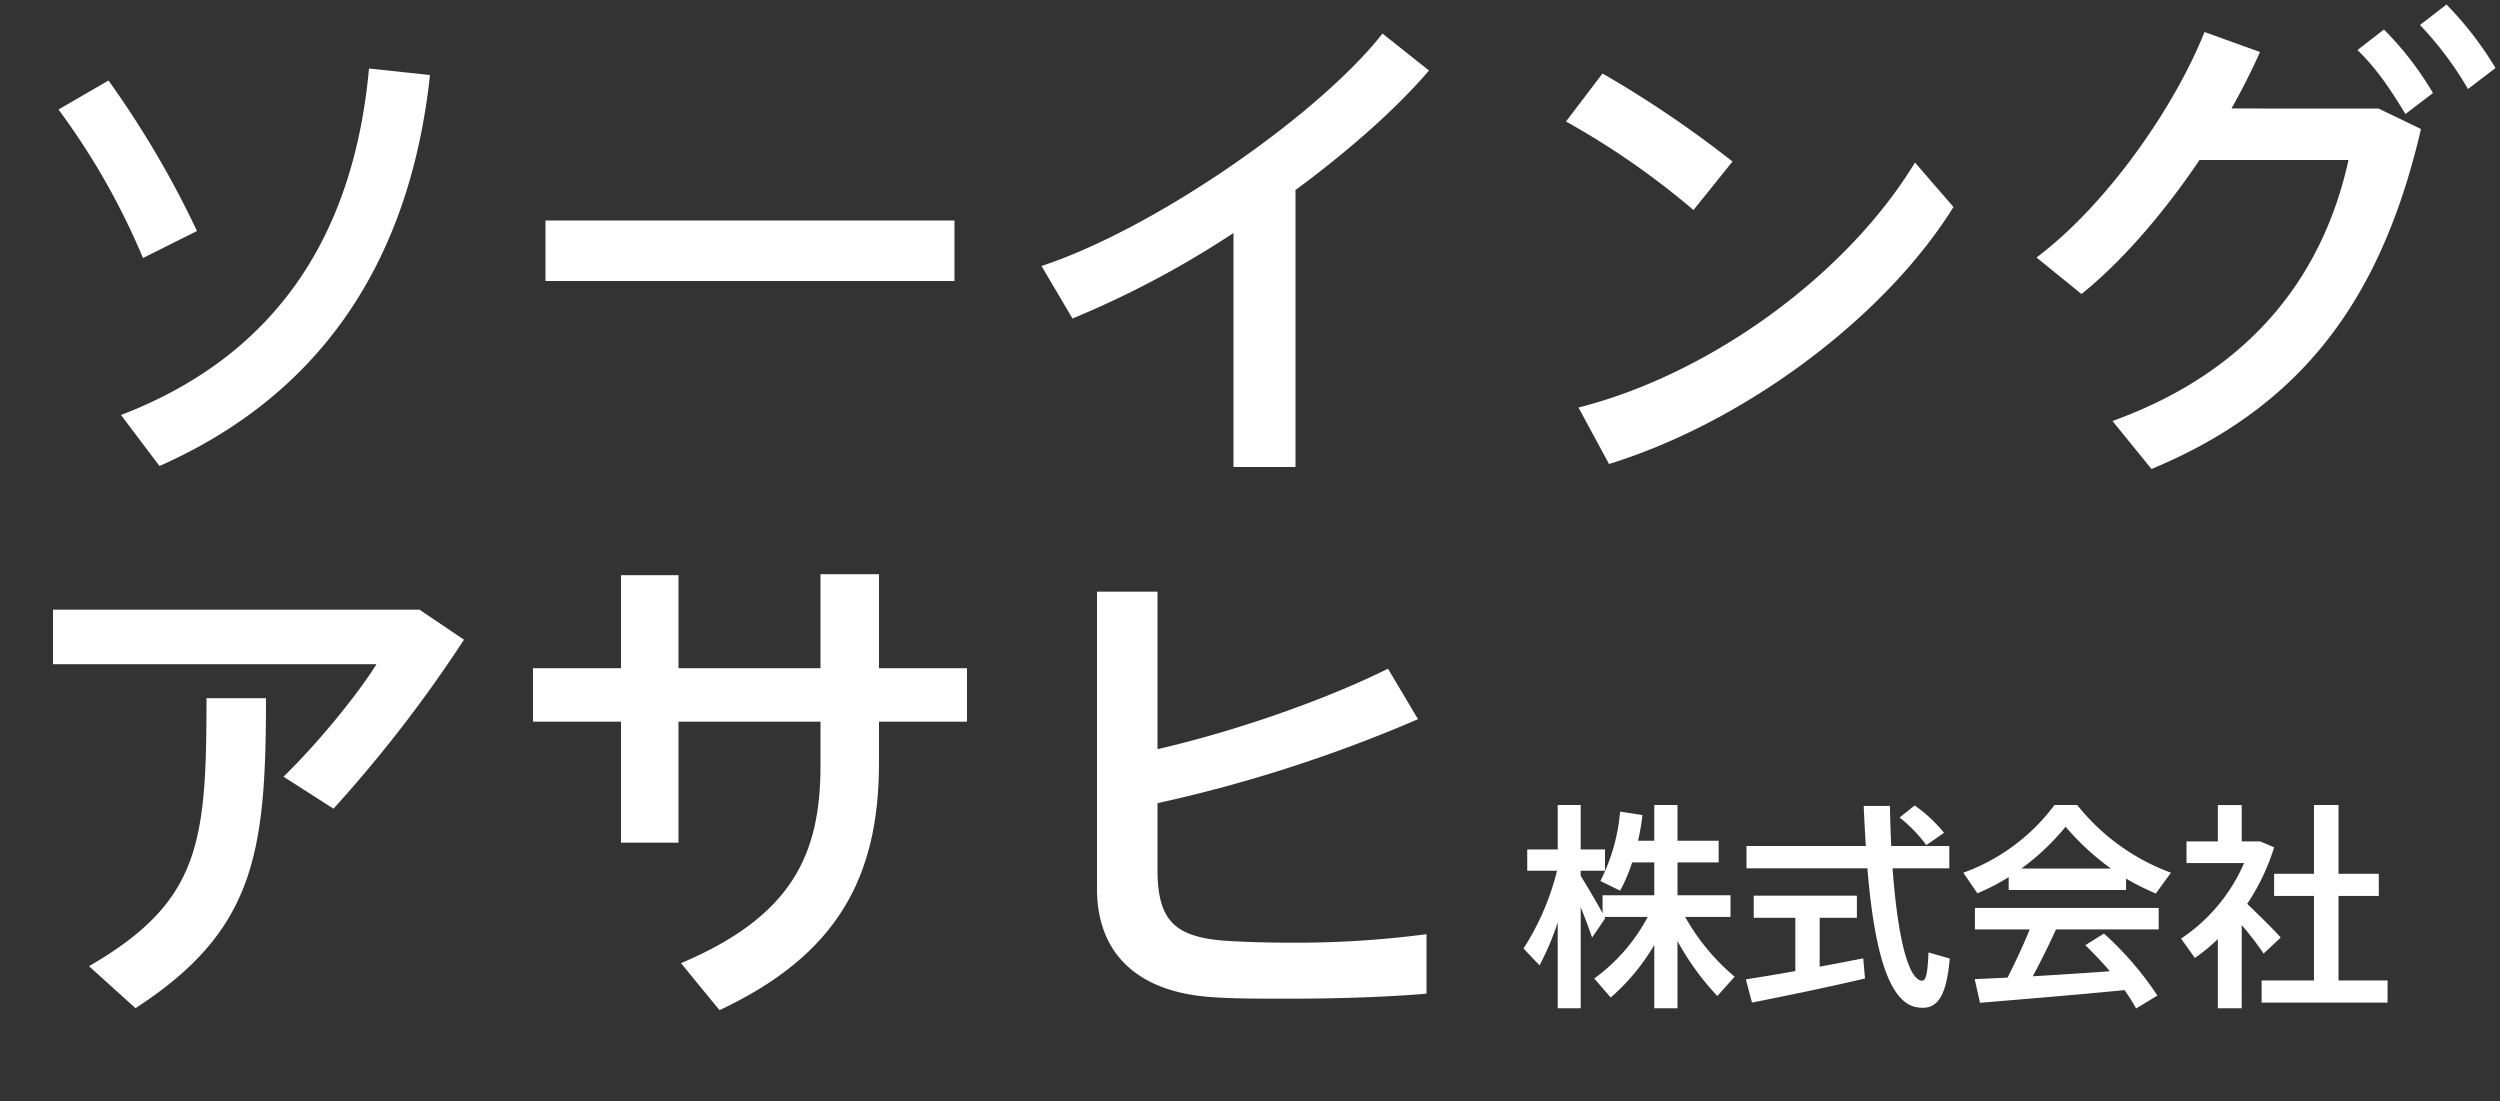 <svg id="レイヤー_1" data-name="レイヤー 1" xmlns="http://www.w3.org/2000/svg" viewBox="0 0 531.258 234.003">
  <rect x="0" y="0" width="531.258" height="234.003" fill="#333333" stroke="none"/>
  <defs>
    <style>
      .cls-1 {
        fill: #fff;
      }
    </style>
  </defs>
  <title>9822c405-a7b3-43e4-bc81-daf1c38e9472</title>
  <g>
    <g>
      <path class="cls-1" d="M23.056,17.11a206.046,206.046,0,0,1,18.806,31.98L30.387,54.828A150.5,150.5,0,0,0,12.431,23.273Zm68.317-1.168C87.229,54.4,69.167,83.409,33.893,99.027L25.712,88.189c34.317-13.174,49.617-39.842,52.7-73.629Z"/>
      <path class="cls-1" d="M202.83,46.859V59.715H115.92V46.859Z"/>
      <path class="cls-1" d="M275.295,99.239H262.12V49.516a202.925,202.925,0,0,1-34.211,18.168l-6.588-11.156c24.438-8.075,59.18-32.405,72.461-49.4l9.881,7.862c-6.906,8.075-17,17-28.368,25.393Z"/>
      <path class="cls-1" d="M368.159,34.322l-8.287,10.306a167.92,167.92,0,0,0-27.093-18.806l7.756-10.2A230.849,230.849,0,0,1,368.159,34.322Zm38.78.212,8.182,9.456C400.353,67.684,370.5,89.783,341.916,98.6L335.436,86.6C363.591,79.478,392.6,58.228,406.939,34.535Z"/>
      <path class="cls-1" d="M505.435,23.06l9.031,4.356C506.072,63.541,489.18,86.383,457.2,99.664l-8.287-10.2c30.6-11.049,45.048-32.192,50.148-55.46H467.4c-7.437,11.049-16.362,21.461-25.074,28.474l-9.562-7.756C448.168,43.141,462.405,22.1,468.461,6.8l11.794,4.25c-1.7,3.825-3.719,7.862-6.057,12.006ZM506.6,6.273a68.151,68.151,0,0,1,10.412,13.493l-5.843,4.462c-3.187-5.206-5.95-9.456-10.2-13.6ZM519.885.961A72.453,72.453,0,0,1,530.3,14.454l-5.844,4.462a72.212,72.212,0,0,0-10.2-13.6Z"/>
      <path class="cls-1" d="M89.142,129.561l9.456,6.375a286.885,286.885,0,0,1-27.73,35.912l-10.625-6.8c7.225-7.012,15.725-17.424,19.762-23.905H11.263V129.561ZM56.523,148.366c0,32.937-2.337,49.4-27.73,65.873l-9.881-8.925c23.693-13.706,24.968-26.243,24.968-56.948Z"/>
      <path class="cls-1" d="M131.964,141.991V122.229h12.218v19.762h30.175V122.017h12.431v19.974h18.7V153.36h-18.7v8.818c0,24.437-9.031,40.8-33.893,52.486l-8.182-9.987c23.587-9.987,29.644-23.056,29.644-41.968v-9.35H144.182v25.712H131.964V153.36h-18.7V141.991Z"/>
      <path class="cls-1" d="M301.325,152.829a305.338,305.338,0,0,1-55.354,17.85v14.131c0,10.837,3.719,14.237,14.131,15.087,3.081.212,8.182.425,13.813.425a211.464,211.464,0,0,0,29.218-1.806v12.644c-8.818.744-19.443,1.063-29.006,1.063-6.48,0-12.218,0-16.361-.319-15.618-.956-24.649-8.925-24.649-23.056V125.735h12.855V159.2c17.956-4.144,36.868-11.049,48.98-17.105Z"/>
    </g>
    <g>
      <path class="cls-1" d="M327.153,205.138l-3.4-3.583a54.7,54.7,0,0,0,7.121-16.521h-6.329v-4.514h6.469v-9.448H335.9v9.448h5.166v4.514H335.9v1.07c1.675,2.746,3.443,5.725,4.653,7.958v-3.816H351.54v-6.981h-4.7a34.254,34.254,0,0,1-2.56,6l-4.188-2.047a40.31,40.31,0,0,0,4.188-14.753l4.747.745a51.018,51.018,0,0,1-.931,5.445h3.443v-7.586h4.934v7.586h8.749v4.607h-8.749v6.981h11.263v4.607H358.1a46.08,46.08,0,0,0,10.518,12.705l-3.677,4.1a56.046,56.046,0,0,1-8.47-11.682V214.26H351.54V200.81a45.028,45.028,0,0,1-9.261,11.169l-3.491-4.049a38.253,38.253,0,0,0,11.356-13.078h-9.169l.14.279-2.792,4.1c-.605-1.722-1.442-4.1-2.42-6.422V214.26h-4.887V196.017A57.245,57.245,0,0,1,327.153,205.138Z"/>
      <path class="cls-1" d="M381.516,206.348V195.039h-8.843v-4.7h21.92v4.7h-7.912v10.378c3.352-.6,6.609-1.257,9.262-1.769l.372,4.282c-7.027,1.675-17.824,3.909-24.014,5.119l-1.3-4.933C373.65,207.7,377.467,207.093,381.516,206.348ZM396.5,179.774c-.187-2.746-.326-5.585-.466-8.517h5.585c.047,2.932.14,5.817.279,8.517h12.333v4.747H402.179c1.023,14.055,3.211,23.549,6.189,23.875.885.093,1.257-1.35,1.443-6l4.514,1.3c-.744,8.843-3.071,11.077-7.073,10.332-6.19-1.117-9.075-13.124-10.425-29.506h-25.69v-4.747Zm10.378-8.61a30.586,30.586,0,0,1,6.236,5.817l-3.77,2.606a30.074,30.074,0,0,0-5.678-5.864Z"/>
      <path class="cls-1" d="M451.793,189.129H426.849v-2.746a43.028,43.028,0,0,1-6.655,3.444l-2.979-4.375a41.773,41.773,0,0,0,19.36-14.381h4.84a45.5,45.5,0,0,0,19.919,14.381l-3.211,4.421a53.44,53.44,0,0,1-6.33-3.165Zm-25.178,18.615c1.769-3.49,3.491-7.213,4.7-10.238H419.681v-4.561h39.047v4.561H436.9c-1.35,2.979-3.071,6.516-4.933,9.959,5.491-.326,11.4-.7,16.382-1.071-1.536-1.815-3.3-3.676-5.213-5.538l3.956-2.466a67.328,67.328,0,0,1,11.355,13.17l-4.514,2.746a41.464,41.464,0,0,0-2.467-3.91c-9.215.931-22.9,2.048-30.716,2.7l-1.117-5.026C421.589,207.977,423.963,207.884,426.615,207.744Zm21.967-23.176a54.509,54.509,0,0,1-9.634-8.889,50.509,50.509,0,0,1-9.4,8.889Z"/>
      <path class="cls-1" d="M476.37,214.26H471.3V199.554a36.018,36.018,0,0,1-4.887,4l-2.932-4.1a36.853,36.853,0,0,0,13.4-16.056h-12.24V178.8H471.3v-7.726h5.073V178.8h3.909l2.979,1.257a45.96,45.96,0,0,1-5.725,12.007c2.652,2.56,5.491,5.306,7.12,7.167l-3.63,3.4a69.439,69.439,0,0,0-4.653-6.05Zm15.357-5.91V190.385h-8.47v-4.7h8.47V171.071h5.213v14.613H505.5v4.7H496.94V208.35h10.425v4.7H480.6v-4.7Z"/>
    </g>
  </g>
</svg>
